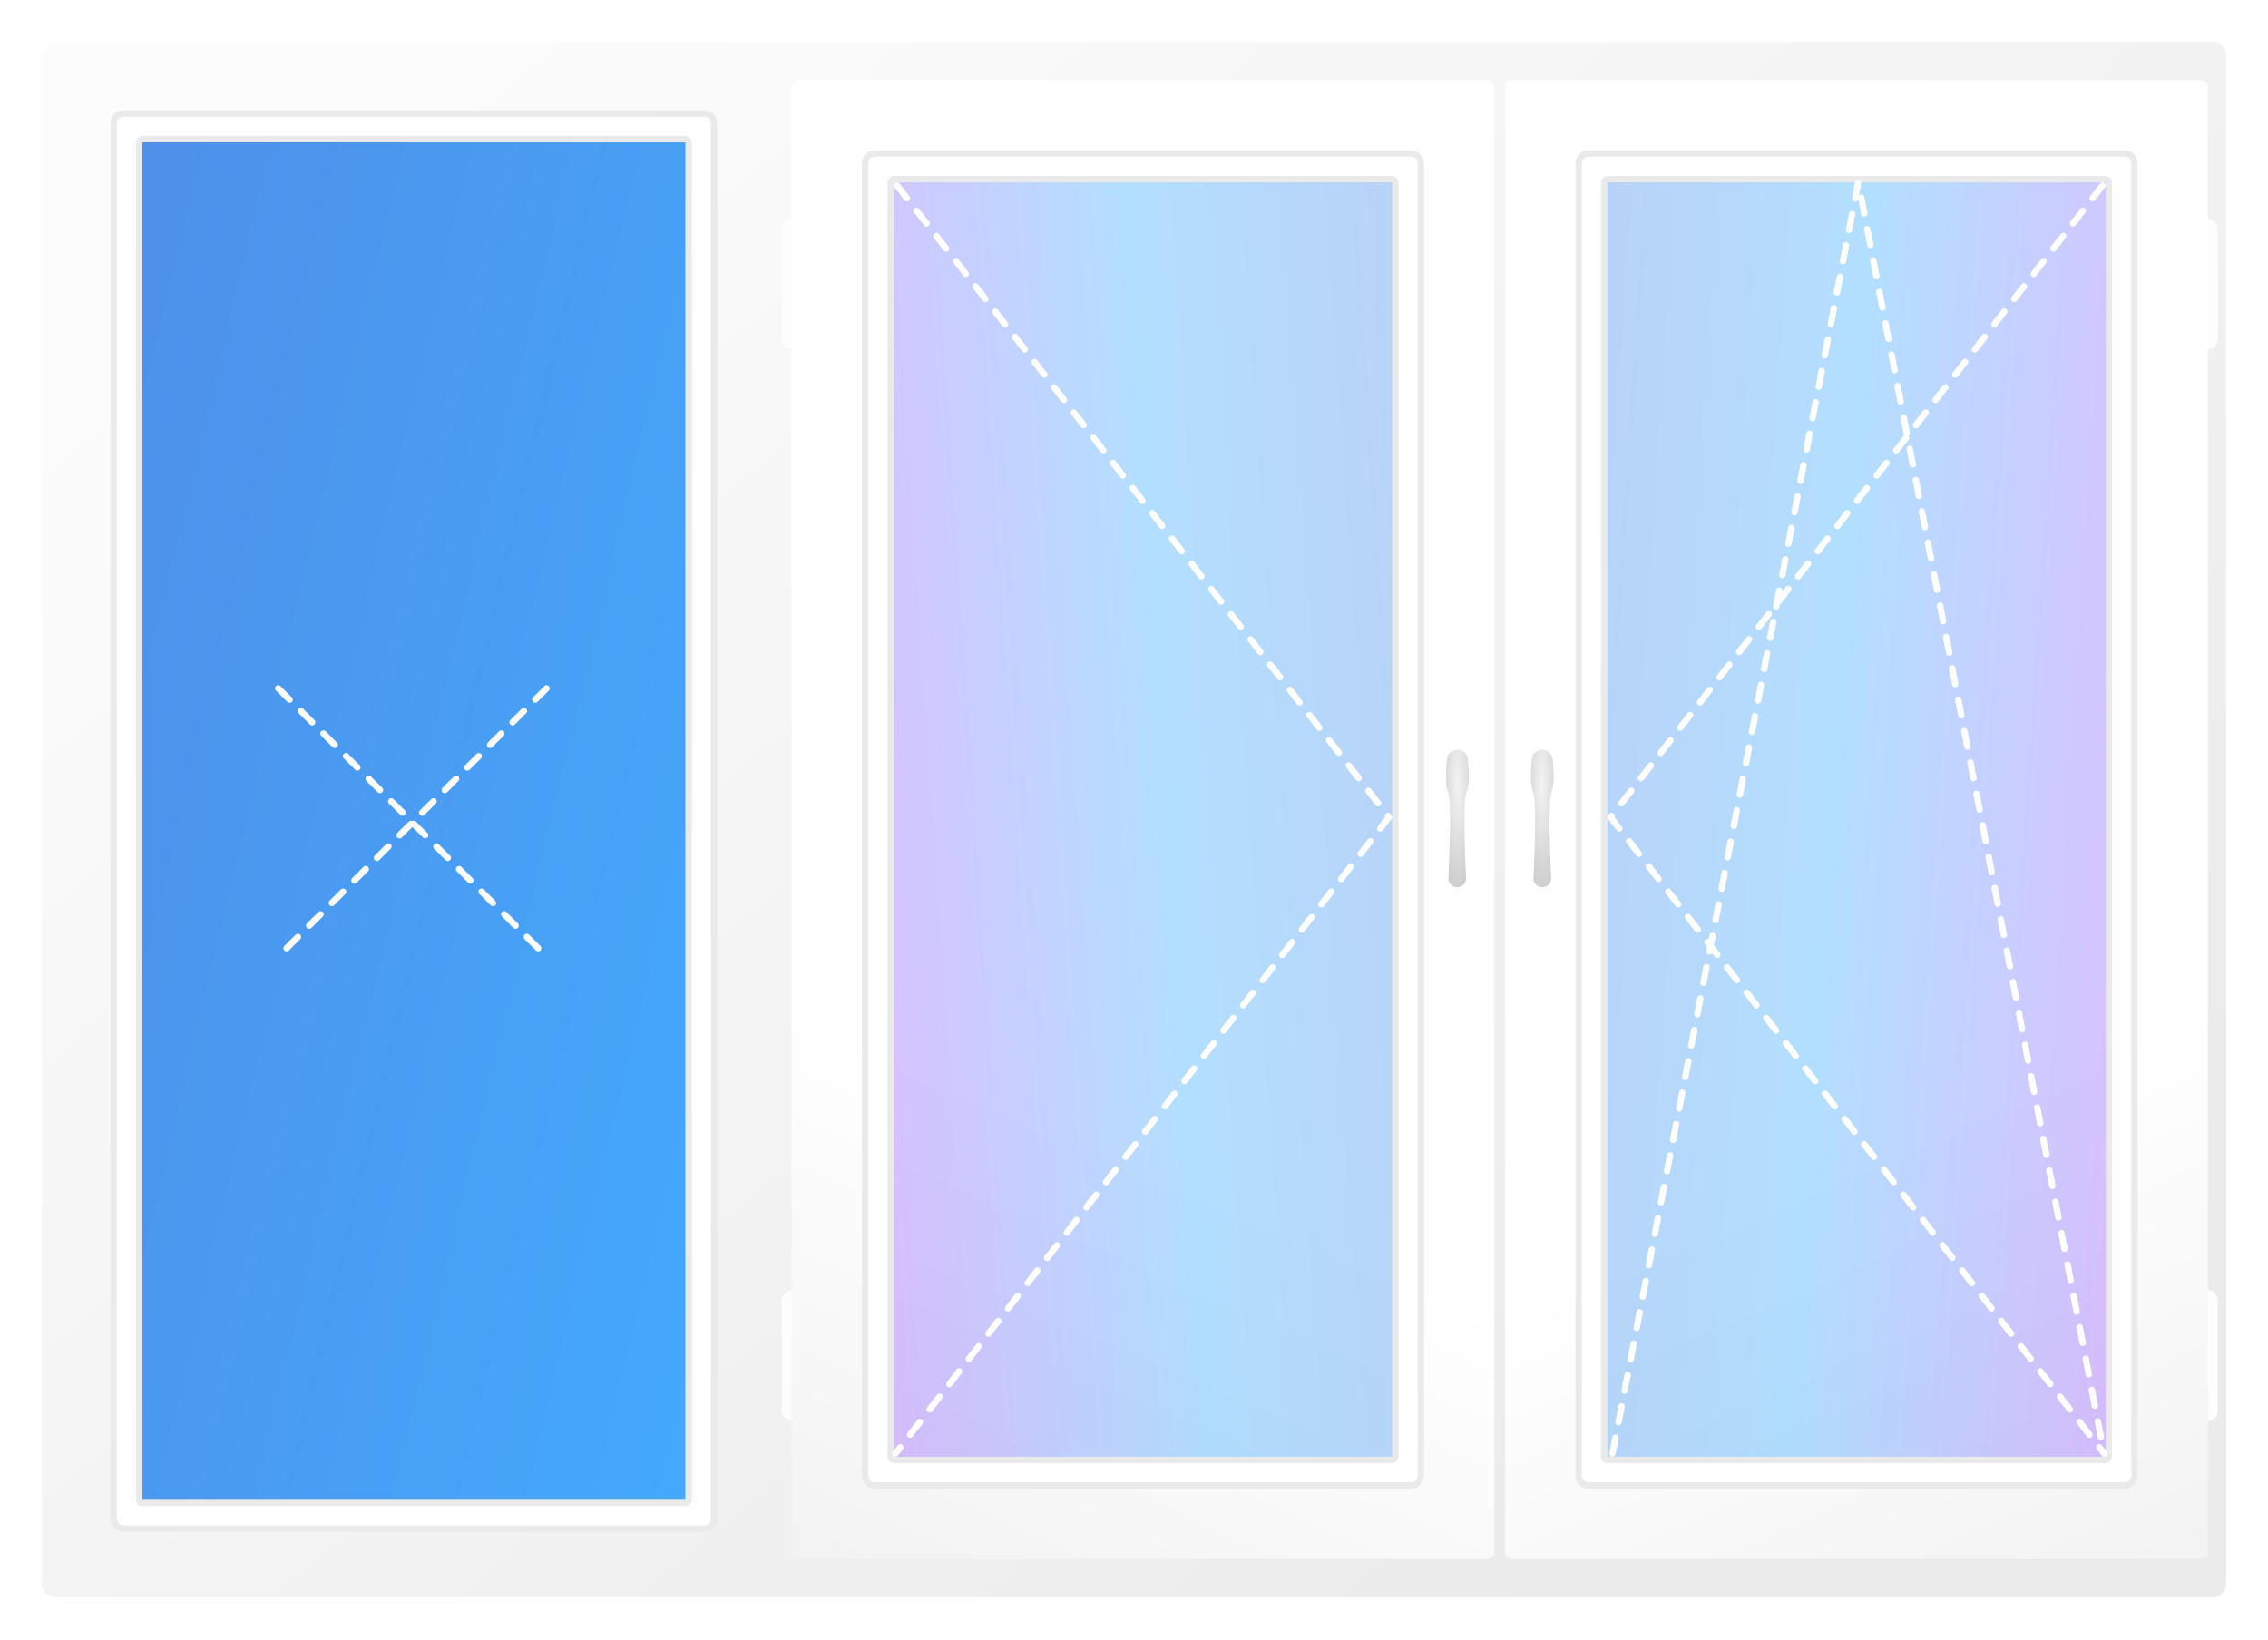 <svg width="325" height="235" viewBox="0 0 325 235" fill="none" xmlns="http://www.w3.org/2000/svg">
<g filter="url(#filter0_d_35_5673)">
<rect x="11.371" y="12.713" width="303.474" height="208.135" fill="url(#paint0_linear_35_5673)"/>
<path fill-rule="evenodd" clip-rule="evenodd" d="M7.831 5.998C6.82 5.998 6 6.818 6 7.829V227.075C6 228.086 6.82 228.906 7.831 228.906H317.169C318.18 228.906 319 228.086 319 227.075V7.829C319 6.818 318.18 5.998 317.169 5.998H7.831ZM21.105 19.272C20.093 19.272 19.274 20.091 19.274 21.103V213.801C19.274 214.812 20.093 215.632 21.105 215.632H97.085C98.097 215.632 98.916 214.812 98.916 213.801V21.103C98.916 20.091 98.097 19.272 97.085 19.272H21.105ZM200.499 19.272C201.51 19.272 202.33 20.091 202.33 21.103V213.801C202.33 214.812 201.51 215.632 200.499 215.632H124.518C123.507 215.632 122.687 214.812 122.687 213.801V21.103C122.687 20.091 123.507 19.272 124.518 19.272H200.499ZM228.906 19.426C227.422 19.426 226.22 20.628 226.22 22.112V212.79C226.22 214.273 227.422 215.476 228.906 215.476H302.76C304.243 215.476 305.446 214.273 305.446 212.79V22.112C305.446 20.628 304.243 19.426 302.76 19.426H228.906Z" fill="url(#paint1_linear_35_5673)"/>
<path d="M17.658 16.282C16.899 16.282 16.285 16.897 16.285 17.656V217.678C16.285 218.436 16.899 219.051 17.658 219.051H100.962C101.72 219.051 102.335 218.436 102.335 217.678V17.656C102.335 16.897 101.72 16.282 100.962 16.282H17.658ZM19.946 20.402C19.946 20.149 20.151 19.944 20.404 19.944H98.216C98.469 19.944 98.673 20.149 98.673 20.402V214.931C98.673 215.184 98.468 215.389 98.216 215.389H20.404C20.151 215.389 19.946 215.184 19.946 214.931V20.402Z" fill="white" stroke="#EAEAEA" stroke-width="0.915"/>
<path d="M121.056 16.282C120.298 16.282 119.683 16.897 119.683 17.656V217.678C119.683 218.436 120.298 219.051 121.056 219.051H204.36C205.119 219.051 205.734 218.436 205.734 217.678V17.656C205.734 16.897 205.119 16.282 204.36 16.282H121.056ZM123.345 20.402C123.345 20.149 123.55 19.944 123.802 19.944H201.614C201.867 19.944 202.072 20.149 202.072 20.402V214.931C202.072 215.184 201.867 215.389 201.614 215.389H123.802C123.55 215.389 123.345 215.184 123.345 214.931V20.402Z" fill="white" stroke="#EAEAEA" stroke-width="0.915"/>
<path d="M224.451 16.282C223.692 16.282 223.077 16.897 223.077 17.656V217.678C223.077 218.436 223.692 219.051 224.451 219.051H307.755C308.513 219.051 309.128 218.436 309.128 217.678V17.656C309.128 16.897 308.513 16.282 307.755 16.282H224.451ZM226.739 20.402C226.739 20.149 226.944 19.944 227.197 19.944H305.009C305.261 19.944 305.466 20.149 305.466 20.402V214.931C305.466 215.184 305.261 215.389 305.009 215.389H227.197C226.944 215.389 226.739 215.184 226.739 214.931V20.402Z" fill="white" stroke="#EAEAEA" stroke-width="0.915"/>
<path d="M78.318 98.652L40.517 136.453M39.875 98.652L77.676 136.453" stroke="white" stroke-width="0.915" stroke-linecap="round" stroke-dasharray="2.29 2.29"/>
<path d="M182.751 98.652L144.95 136.453M144.309 98.652L182.109 136.453" stroke="white" stroke-width="0.915" stroke-linecap="round" stroke-dasharray="2.29 2.29"/>
<path d="M287.189 98.652L249.388 136.453M248.746 98.652L286.547 136.453" stroke="white" stroke-width="0.915" stroke-linecap="round" stroke-dasharray="2.29 2.29"/>
<rect width="2.67" height="18.69" rx="1.335" transform="matrix(-1 0 0 1 114.707 31.361)" fill="#FDFDFD"/>
<rect width="2.67" height="18.69" rx="1.335" transform="matrix(-1 0 0 1 114.707 184.891)" fill="#FDFDFD"/>
<g filter="url(#filter1_d_35_5673)">
<rect width="100.698" height="211.923" rx="0.915" transform="matrix(-1 0 0 1 214.145 11.49)" fill="url(#paint2_linear_35_5673)"/>
</g>
<mask id="mask0_35_5673" style="mask-type:alpha" maskUnits="userSpaceOnUse" x="113" y="11" width="102" height="213">
<rect width="100.698" height="211.923" rx="0.915" transform="matrix(-1 0 0 1 214.145 11.34)" fill="#24B7B1" fill-opacity="0.4"/>
</mask>
<g mask="url(#mask0_35_5673)">
<rect width="75.981" height="186.29" rx="0.915" transform="matrix(-1 0 0 1 201.789 24.154)" fill="url(#paint3_linear_35_5673)"/>
</g>
<path d="M202.241 22.019C202.999 22.019 203.614 22.634 203.614 23.392V211.513C203.614 212.272 202.999 212.887 202.241 212.887H125.344C124.586 212.887 123.971 212.272 123.971 211.513V23.392C123.971 22.634 124.586 22.019 125.344 22.019H202.241ZM199.952 26.138C199.952 25.886 199.747 25.681 199.495 25.681H128.091C127.838 25.681 127.633 25.886 127.633 26.138V208.767C127.633 209.02 127.838 209.225 128.091 209.225H199.495C199.747 209.225 199.952 209.02 199.952 208.767V26.138Z" fill="white" stroke="#EAEAEA" stroke-width="0.915"/>
<path opacity="0.89" d="M210.33 108.777C210.25 108.018 209.601 107.461 208.837 107.461C208.066 107.461 207.413 108.028 207.338 108.795C207.192 110.282 207.056 112.593 207.494 113.468C208.026 114.533 207.708 122.602 207.558 125.827C207.524 126.55 208.101 127.152 208.825 127.152C209.551 127.152 210.128 126.547 210.092 125.822C209.932 122.608 209.596 114.604 210.164 113.468C210.631 112.534 210.486 110.244 210.33 108.777Z" fill="url(#paint4_radial_35_5673)"/>
<path d="M128.549 26.596L199.04 117.12L128.322 208.311" stroke="white" stroke-width="0.915" stroke-linecap="round" stroke-linejoin="round" stroke-dasharray="2.29 2.29"/>
<rect x="315.125" y="31.361" width="2.67" height="18.69" rx="1.335" fill="#FDFDFD"/>
<rect x="315.125" y="184.891" width="2.67" height="18.69" rx="1.335" fill="#FDFDFD"/>
<g filter="url(#filter2_d_35_5673)">
<rect x="215.691" y="11.49" width="100.698" height="211.923" rx="0.915" fill="url(#paint5_linear_35_5673)"/>
</g>
<mask id="mask1_35_5673" style="mask-type:alpha" maskUnits="userSpaceOnUse" x="215" y="11" width="102" height="213">
<rect x="215.688" y="11.34" width="100.698" height="211.923" rx="0.915" fill="#24B7B1" fill-opacity="0.4"/>
</mask>
<g mask="url(#mask1_35_5673)">
<rect x="228.043" y="24.154" width="75.981" height="186.29" rx="0.915" fill="url(#paint6_linear_35_5673)"/>
</g>
<path d="M227.595 22.019C226.837 22.019 226.222 22.634 226.222 23.392V211.513C226.222 212.272 226.837 212.887 227.595 212.887H304.491C305.25 212.887 305.865 212.272 305.865 211.513V23.392C305.865 22.634 305.25 22.019 304.491 22.019H227.595ZM229.884 26.138C229.884 25.886 230.089 25.681 230.341 25.681H301.745C301.998 25.681 302.203 25.886 302.203 26.138V208.767C302.203 209.02 301.998 209.225 301.745 209.225H230.341C230.089 209.225 229.884 209.02 229.884 208.767V26.138Z" fill="white" stroke="#EAEAEA" stroke-width="0.915"/>
<path opacity="0.89" d="M219.506 108.777C219.586 108.018 220.235 107.461 220.999 107.461C221.77 107.461 222.423 108.028 222.498 108.795C222.644 110.282 222.78 112.593 222.342 113.468C221.81 114.533 222.128 122.602 222.278 125.827C222.312 126.55 221.735 127.152 221.011 127.152C220.285 127.152 219.708 126.547 219.744 125.822C219.904 122.608 220.24 114.604 219.672 113.468C219.205 112.534 219.35 110.244 219.506 108.777Z" fill="url(#paint7_radial_35_5673)"/>
<path d="M231.058 208.31L266.281 26.139L301.514 208.31" stroke="white" stroke-width="0.915" stroke-linecap="round" stroke-dasharray="2.29 2.29"/>
<path d="M301.283 26.596L230.792 117.12L301.51 208.311" stroke="white" stroke-width="0.915" stroke-linecap="round" stroke-linejoin="round" stroke-dasharray="2.29 2.29"/>
</g>
<defs>
<filter id="filter0_d_35_5673" x="0.661" y="0.659" width="323.682" height="233.588" filterUnits="userSpaceOnUse" color-interpolation-filters="sRGB">
<feFlood flood-opacity="0" result="BackgroundImageFix"/>
<feColorMatrix in="SourceAlpha" type="matrix" values="0 0 0 0 0 0 0 0 0 0 0 0 0 0 0 0 0 0 127 0" result="hardAlpha"/>
<feOffset/>
<feGaussianBlur stdDeviation="2.67"/>
<feComposite in2="hardAlpha" operator="out"/>
<feColorMatrix type="matrix" values="0 0 0 0 0.114 0 0 0 0 0.114 0 0 0 0 0.106 0 0 0 0.2 0"/>
<feBlend mode="normal" in2="BackgroundImageFix" result="effect1_dropShadow_35_5673"/>
<feBlend mode="normal" in="SourceGraphic" in2="effect1_dropShadow_35_5673" result="shape"/>
</filter>
<filter id="filter1_d_35_5673" x="108.108" y="6.151" width="111.375" height="222.601" filterUnits="userSpaceOnUse" color-interpolation-filters="sRGB">
<feFlood flood-opacity="0" result="BackgroundImageFix"/>
<feColorMatrix in="SourceAlpha" type="matrix" values="0 0 0 0 0 0 0 0 0 0 0 0 0 0 0 0 0 0 127 0" result="hardAlpha"/>
<feOffset/>
<feGaussianBlur stdDeviation="2.67"/>
<feComposite in2="hardAlpha" operator="out"/>
<feColorMatrix type="matrix" values="0 0 0 0 0.114 0 0 0 0 0.114 0 0 0 0 0.106 0 0 0 0.1 0"/>
<feBlend mode="normal" in2="BackgroundImageFix" result="effect1_dropShadow_35_5673"/>
<feBlend mode="normal" in="SourceGraphic" in2="effect1_dropShadow_35_5673" result="shape"/>
</filter>
<filter id="filter2_d_35_5673" x="210.352" y="6.151" width="111.375" height="222.601" filterUnits="userSpaceOnUse" color-interpolation-filters="sRGB">
<feFlood flood-opacity="0" result="BackgroundImageFix"/>
<feColorMatrix in="SourceAlpha" type="matrix" values="0 0 0 0 0 0 0 0 0 0 0 0 0 0 0 0 0 0 127 0" result="hardAlpha"/>
<feOffset/>
<feGaussianBlur stdDeviation="2.67"/>
<feComposite in2="hardAlpha" operator="out"/>
<feColorMatrix type="matrix" values="0 0 0 0 0.114 0 0 0 0 0.114 0 0 0 0 0.106 0 0 0 0.1 0"/>
<feBlend mode="normal" in2="BackgroundImageFix" result="effect1_dropShadow_35_5673"/>
<feBlend mode="normal" in="SourceGraphic" in2="effect1_dropShadow_35_5673" result="shape"/>
</filter>
<linearGradient id="paint0_linear_35_5673" x1="-81.915" y1="29.498" x2="379.218" y2="137.858" gradientUnits="userSpaceOnUse">
<stop stop-color="#577BDC"/>
<stop offset="0.517" stop-color="#41AFFF"/>
<stop offset="1" stop-color="#BB4CFF"/>
</linearGradient>
<linearGradient id="paint1_linear_35_5673" x1="6" y1="-7.962" x2="214.261" y2="241.493" gradientUnits="userSpaceOnUse">
<stop offset="0.154" stop-color="#FCFCFC"/>
<stop offset="1" stop-color="#EBEBEB"/>
</linearGradient>
<linearGradient id="paint2_linear_35_5673" x1="-0.021" y1="-7.494" x2="95.432" y2="212.115" gradientUnits="userSpaceOnUse">
<stop offset="0.703" stop-color="white"/>
<stop offset="1" stop-color="#F3F3F3"/>
</linearGradient>
<linearGradient id="paint3_linear_35_5673" x1="-23.356" y1="15.023" x2="97.949" y2="22.997" gradientUnits="userSpaceOnUse">
<stop stop-color="#577BDC"/>
<stop offset="0.517" stop-color="#41AFFF"/>
<stop offset="1" stop-color="#BB4CFF"/>
</linearGradient>
<radialGradient id="paint4_radial_35_5673" cx="0" cy="0" r="1" gradientUnits="userSpaceOnUse" gradientTransform="translate(208.888 112.448) rotate(90) scale(19.354 3.363)">
<stop offset="0" stop-color="#F2F2F2"/>
<stop offset="1" stop-color="#BBBBBB"/>
</radialGradient>
<linearGradient id="paint5_linear_35_5673" x1="215.671" y1="3.996" x2="311.123" y2="223.605" gradientUnits="userSpaceOnUse">
<stop offset="0.703" stop-color="white"/>
<stop offset="1" stop-color="#F3F3F3"/>
</linearGradient>
<linearGradient id="paint6_linear_35_5673" x1="204.687" y1="39.178" x2="325.992" y2="47.151" gradientUnits="userSpaceOnUse">
<stop stop-color="#577BDC"/>
<stop offset="0.517" stop-color="#41AFFF"/>
<stop offset="1" stop-color="#BB4CFF"/>
</linearGradient>
<radialGradient id="paint7_radial_35_5673" cx="0" cy="0" r="1" gradientUnits="userSpaceOnUse" gradientTransform="translate(220.948 112.448) rotate(90) scale(19.354 3.363)">
<stop offset="0" stop-color="#F2F2F2"/>
<stop offset="1" stop-color="#BBBBBB"/>
</radialGradient>
</defs>
</svg>
